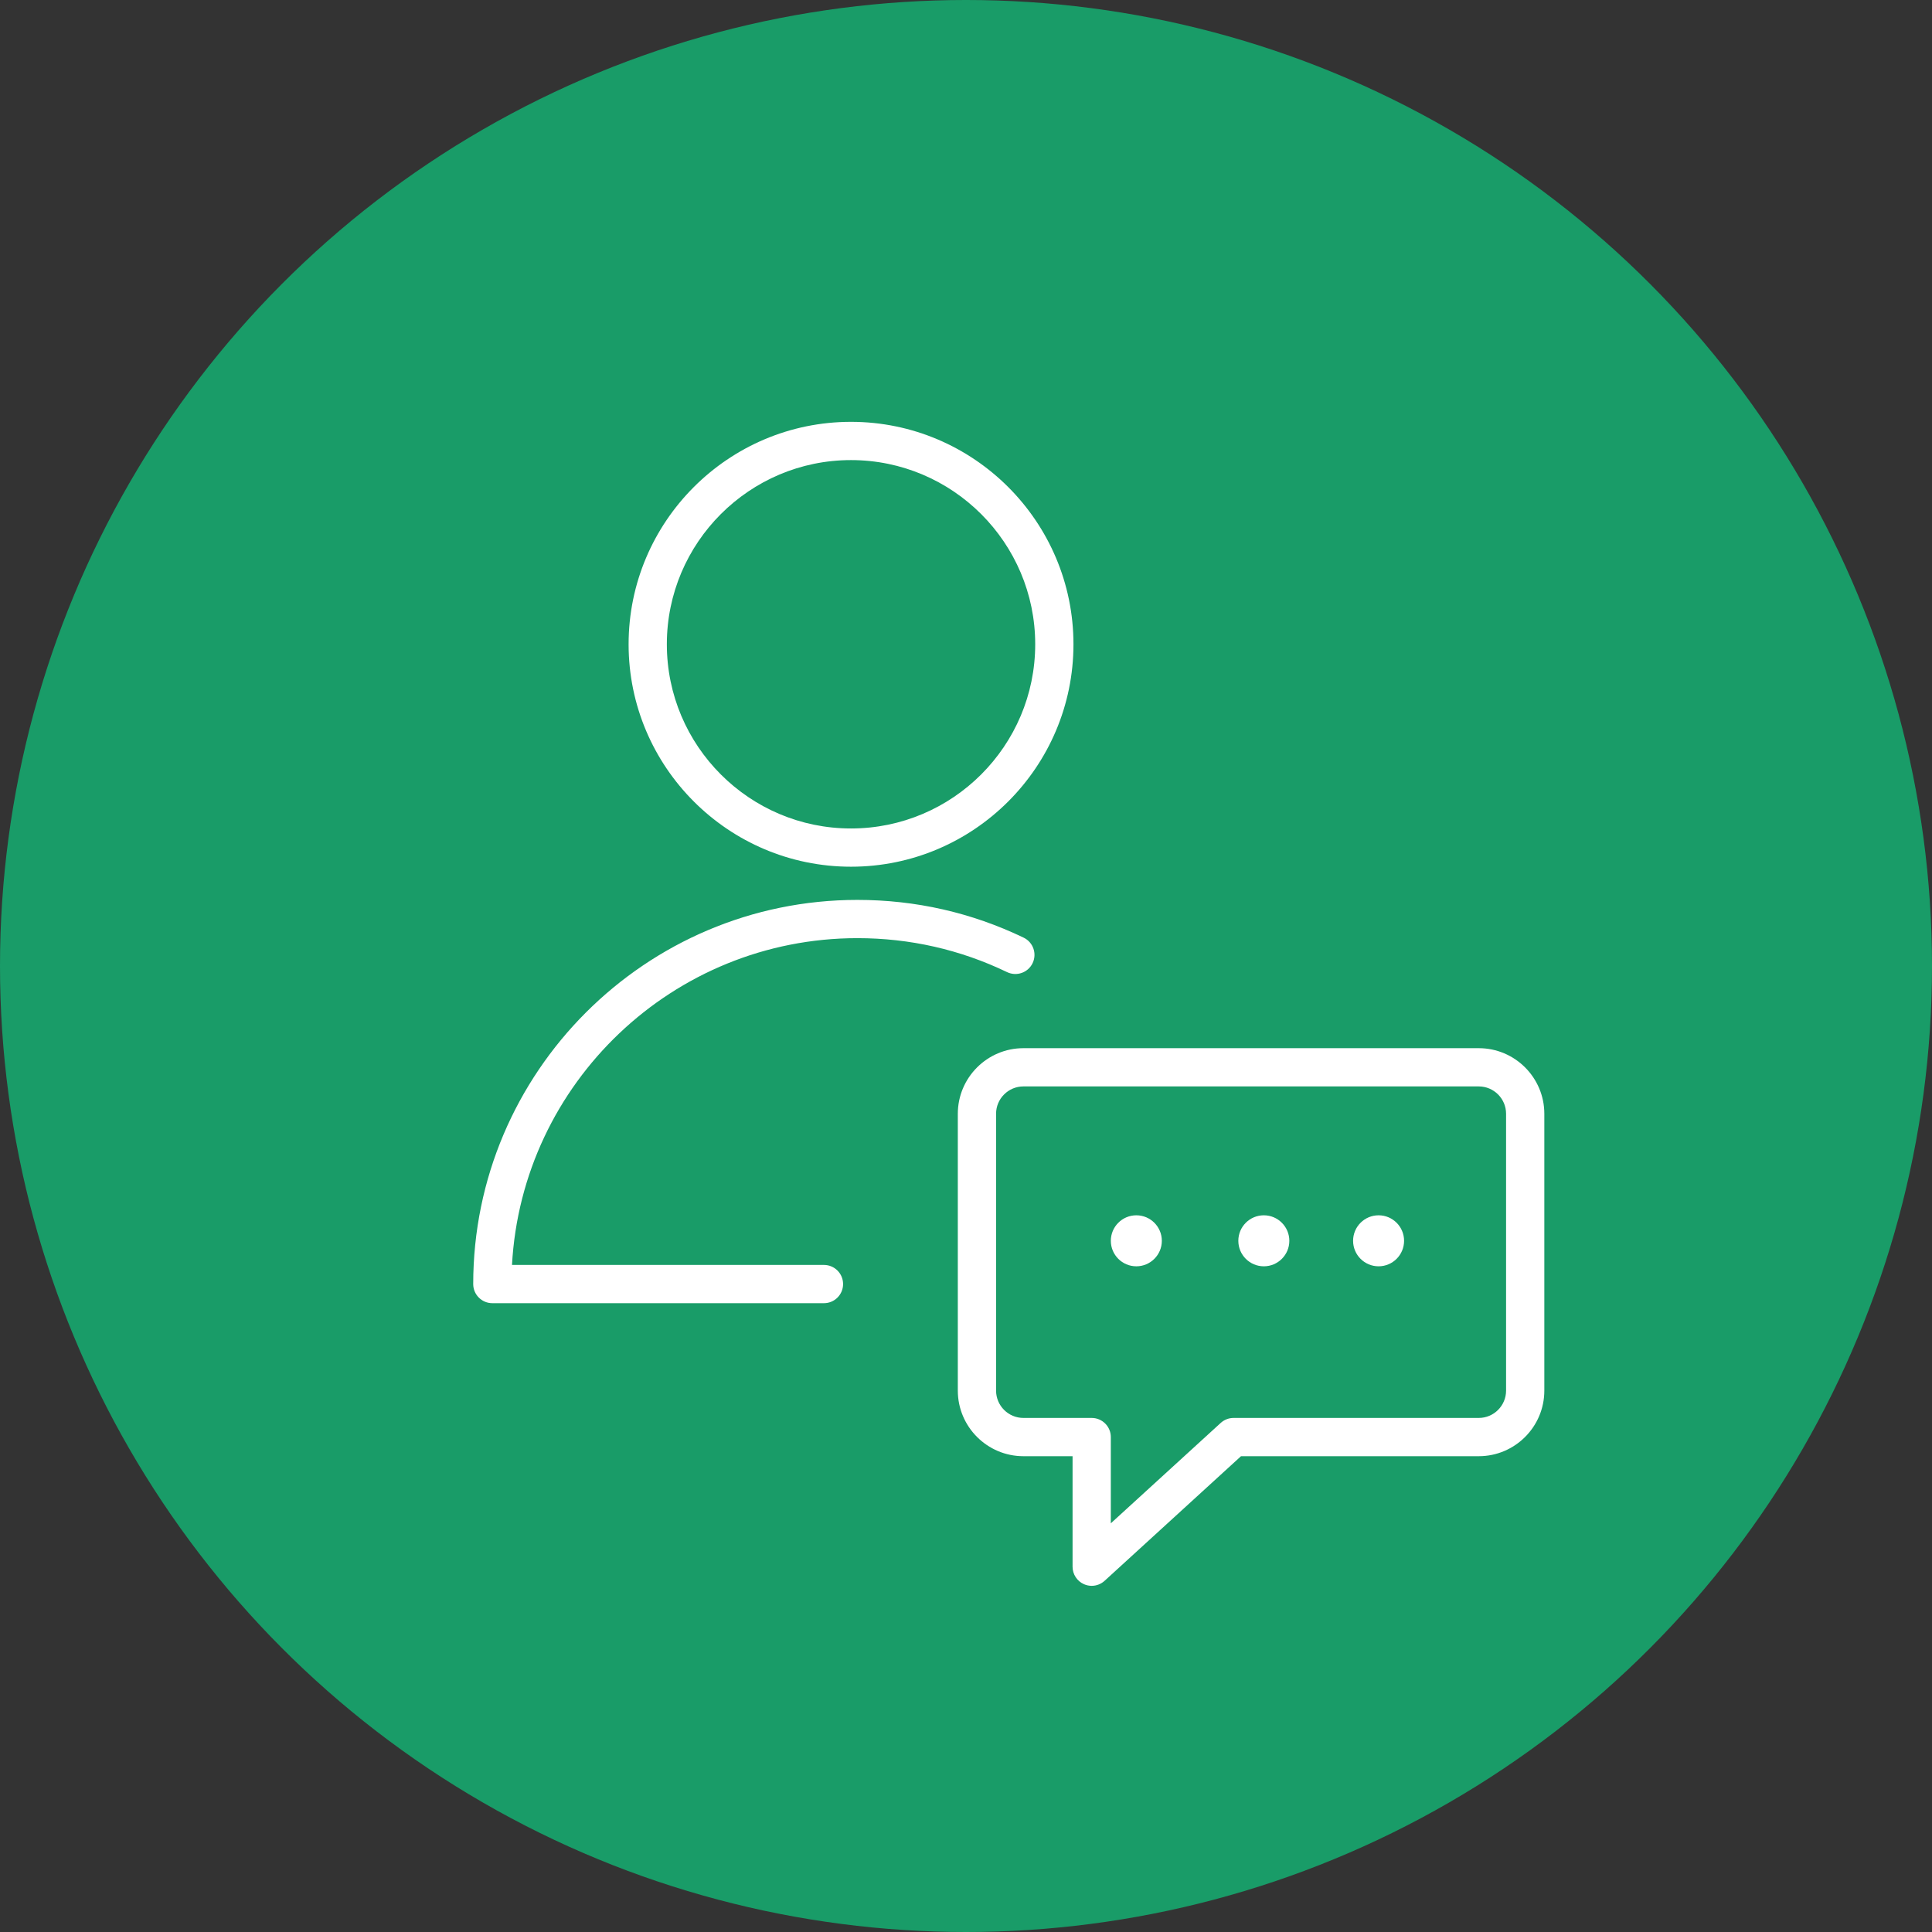 <?xml version="1.0" encoding="UTF-8"?> <svg xmlns="http://www.w3.org/2000/svg" width="140" height="140" viewBox="0 0 140 140" fill="none"><rect x="0" y="0" width="140" height="140" fill="#333333" stroke="none"/> <circle cx="70" cy="70" r="70" fill="#199C68"></circle> <path d="M62.129 67.982C65.93 67.982 69.578 68.81 72.975 70.443C73.666 70.774 74.494 70.485 74.825 69.796C75.157 69.106 74.867 68.277 74.177 67.946C70.402 66.13 66.349 65.21 62.129 65.21C46.779 65.21 34.291 77.699 34.291 93.048C34.291 93.813 34.912 94.434 35.677 94.434H59.707C60.472 94.434 61.093 93.813 61.093 93.048C61.093 92.283 60.472 91.662 59.707 91.662H37.101C37.822 78.482 48.772 67.982 62.129 67.982Z" fill="white"></path> <path d="M61.666 62.805C70.555 62.805 77.787 55.574 77.787 46.686C77.787 37.799 70.555 30.568 61.666 30.568C52.779 30.568 45.551 37.799 45.551 46.686C45.55 55.574 52.779 62.805 61.666 62.805ZM61.666 33.34C69.027 33.34 75.015 39.327 75.015 46.686C75.015 54.046 69.027 60.034 61.666 60.034C54.308 60.034 48.322 54.046 48.322 46.686C48.322 39.327 54.308 33.34 61.666 33.34Z" fill="white"></path> <path d="M107.155 75.955H74.162C71.54 75.955 69.407 78.089 69.407 80.71V100.768C69.407 103.389 71.54 105.522 74.161 105.522H77.722V113.529C77.722 114.079 78.047 114.576 78.549 114.797C78.729 114.876 78.919 114.915 79.108 114.915C79.447 114.915 79.782 114.79 80.043 114.552L89.928 105.522H107.156C109.776 105.522 111.908 103.389 111.908 100.769V80.709C111.908 78.087 109.776 75.955 107.155 75.955ZM109.136 100.768C109.136 101.86 108.248 102.749 107.156 102.749H89.391C89.045 102.749 88.712 102.878 88.456 103.112L80.494 110.385V104.135C80.494 103.37 79.873 102.749 79.108 102.749H74.161C73.068 102.749 72.179 101.86 72.179 100.767V80.709C72.179 79.616 73.069 78.726 74.162 78.726H107.155C108.248 78.726 109.136 79.615 109.136 80.708V100.768Z" fill="white"></path> <path d="M82.343 88.065C81.322 88.065 80.495 88.893 80.495 89.913C80.495 90.934 81.322 91.761 82.343 91.761C83.363 91.761 84.191 90.933 84.191 89.913C84.19 88.893 83.363 88.065 82.343 88.065Z" fill="white"></path> <path d="M91.582 88.065C90.561 88.065 89.734 88.893 89.734 89.913C89.734 90.934 90.561 91.761 91.582 91.761C92.602 91.761 93.43 90.933 93.43 89.913C93.429 88.893 92.602 88.065 91.582 88.065Z" fill="white"></path> <path d="M99.898 88.065C98.877 88.065 98.05 88.893 98.05 89.913C98.05 90.934 98.877 91.761 99.898 91.761C100.918 91.761 101.745 90.933 101.745 89.913C101.745 88.893 100.918 88.065 99.898 88.065Z" fill="white"></path> </svg> 